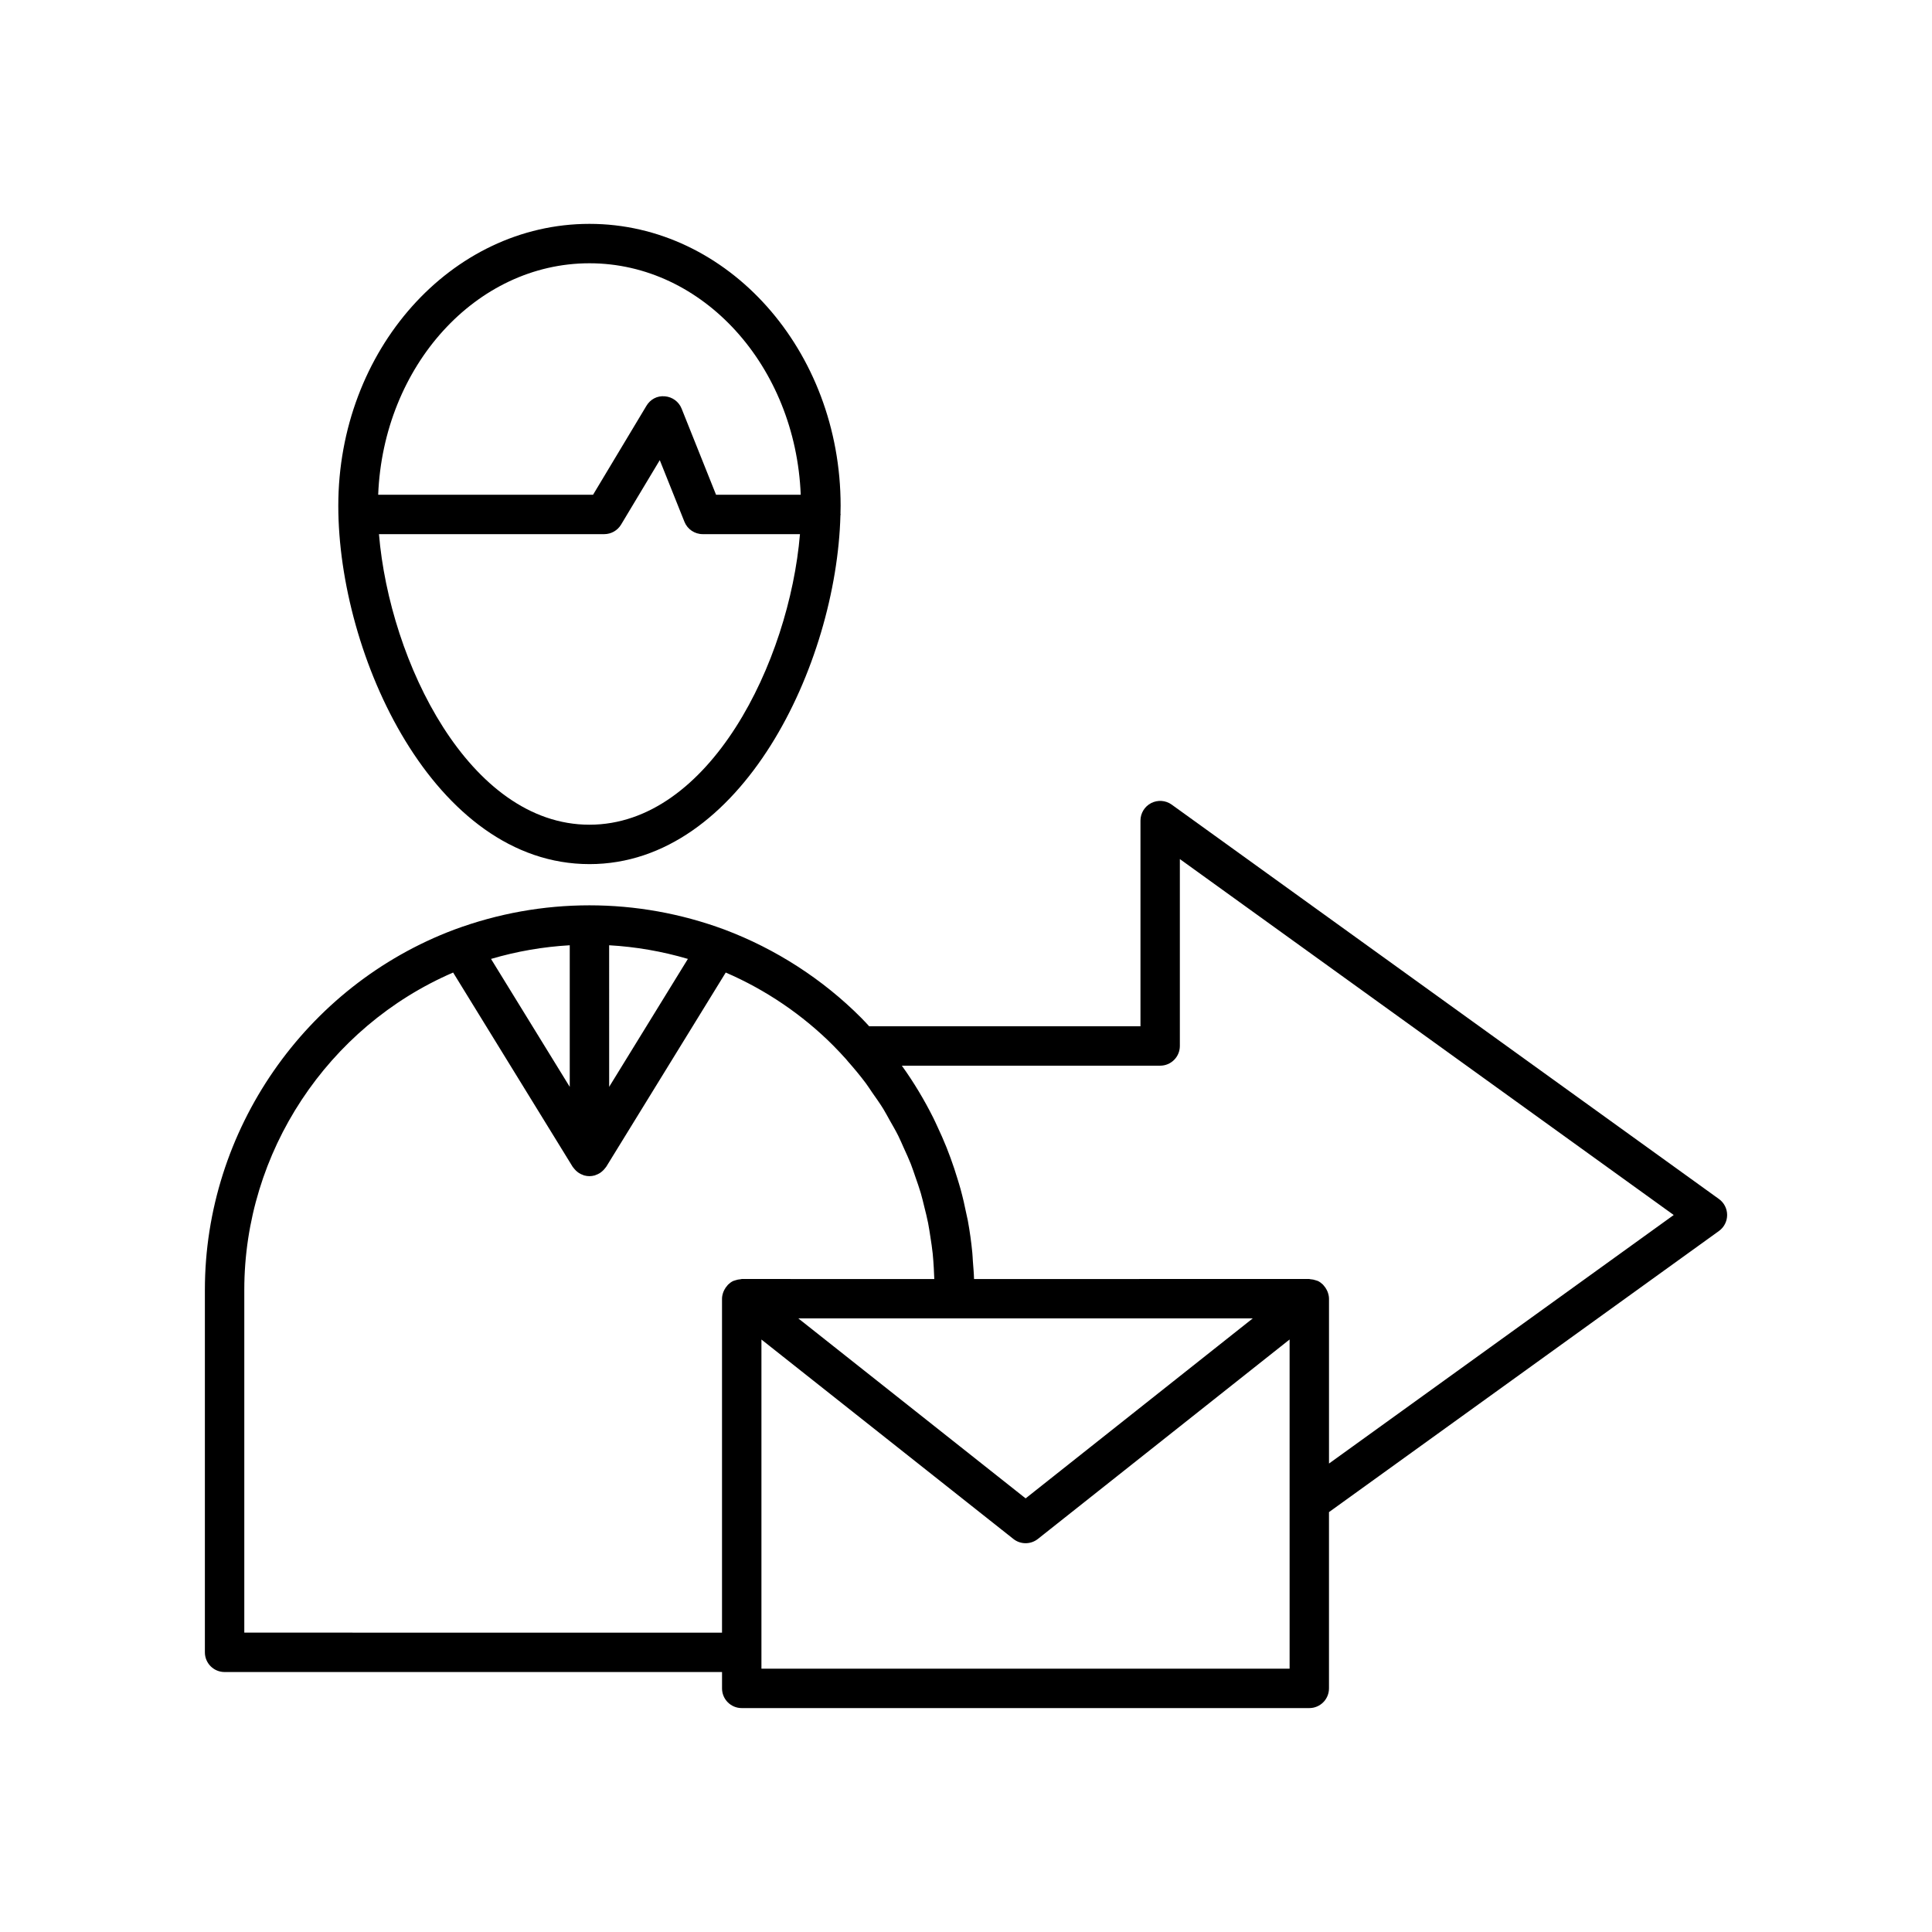 <?xml version="1.0" encoding="UTF-8"?>
<!-- The Best Svg Icon site in the world: iconSvg.co, Visit us! https://iconsvg.co -->
<svg fill="#000000" width="800px" height="800px" version="1.1" viewBox="144 144 512 512" xmlns="http://www.w3.org/2000/svg">
 <g>
  <path d="m300.21 373c40.371 0 65.473-52.988 66.512-92.418 0.004-0.086 0.051-0.16 0.051-0.246 0-0.07-0.039-0.133-0.039-0.203 0.016-0.695 0.039-1.398 0.039-2.086 0-41.199-29.859-74.719-66.562-74.719-36.699 0-66.559 33.52-66.559 74.719 0 39.648 25.316 94.953 66.559 94.953zm0-159.23c30.082 0 54.641 27.27 55.992 61.344h-22.441l-9.125-22.82c-0.734-1.844-2.449-3.106-4.43-3.266-2.066-0.203-3.879 0.816-4.894 2.516l-14.145 23.57-56.945 0.004c1.352-34.078 25.91-61.348 55.988-61.348zm3.91 71.785c1.836 0 3.531-0.961 4.477-2.535l10.25-17.078 6.535 16.332c0.793 1.984 2.711 3.281 4.848 3.281h25.77c-2.824 33.77-23.945 77.004-55.789 77.004-31.84 0-52.961-43.234-55.781-77.004z"/>
  <path d="m599.54 461.75-145.03-104.52c-1.586-1.145-3.68-1.301-5.434-0.41-1.742 0.895-2.84 2.688-2.84 4.648v54.508h-71.891c-0.699-0.75-1.391-1.516-2.098-2.223-10.16-10.215-22.688-18.301-36.223-23.391-0.004 0-0.008 0-0.012-0.004-0.004 0-0.008-0.004-0.012-0.008-11.551-4.269-23.59-6.43-35.797-6.43s-24.246 2.164-35.797 6.43c-0.004 0.004-0.008 0.008-0.016 0.008-0.004 0-0.012 0-0.016 0.004-39.52 14.859-66.078 53.227-66.078 95.461v96.062c0 2.883 2.336 5.219 5.219 5.219h131.83v4.336c0 2.883 2.336 5.219 5.219 5.219h150.41c2.883 0 5.219-2.336 5.219-5.219v-46.715l103.35-74.504c1.359-0.98 2.164-2.559 2.164-4.234 0-1.68-0.805-3.258-2.168-4.238zm-294.11-67.246c7.059 0.402 14.043 1.609 20.867 3.617l-8.379 13.617-12.484 20.289zm-10.441 0v37.527l-12.484-20.289-8.379-13.617c6.82-2.012 13.805-3.219 20.863-3.621zm45.293 88.508c-0.496 0.027-0.984 0.125-1.465 0.297-0.125 0.047-0.254 0.066-0.375 0.121-0.051 0.023-0.105 0.023-0.152 0.051-0.504 0.242-0.938 0.574-1.328 0.949-0.09 0.09-0.156 0.191-0.242 0.285-0.324 0.359-0.59 0.758-0.805 1.191-0.074 0.152-0.145 0.297-0.207 0.461-0.215 0.574-0.367 1.176-0.367 1.812v88.492l-126.6-0.004v-90.844c0-36.477 22.07-69.738 55.344-84.09l31.676 51.48c0.051 0.086 0.129 0.148 0.184 0.227 0.102 0.145 0.215 0.273 0.332 0.41 0.227 0.266 0.473 0.504 0.746 0.715 0.137 0.105 0.266 0.207 0.41 0.301 0.359 0.227 0.738 0.402 1.141 0.535 0.074 0.023 0.133 0.078 0.211 0.098 0.02 0.004 0.039 0.004 0.059 0.008 0.441 0.121 0.898 0.188 1.363 0.188 0.465 0 0.922-0.07 1.363-0.188 0.02-0.004 0.039-0.004 0.059-0.008 0.078-0.023 0.137-0.074 0.211-0.098 0.402-0.133 0.781-0.309 1.141-0.535 0.145-0.094 0.277-0.195 0.41-0.301 0.27-0.211 0.516-0.449 0.746-0.715 0.117-0.137 0.23-0.262 0.332-0.41 0.059-0.082 0.133-0.145 0.184-0.227l31.676-51.48c10.617 4.582 20.406 11.227 28.531 19.391 1.145 1.145 2.289 2.394 3.356 3.562 0.176 0.195 0.328 0.414 0.504 0.609 1.656 1.875 3.254 3.793 4.742 5.781 0.59 0.789 1.102 1.625 1.664 2.43 1.012 1.441 2.039 2.879 2.961 4.371 0.59 0.957 1.102 1.957 1.656 2.934 0.793 1.395 1.605 2.777 2.32 4.211 0.531 1.062 0.98 2.16 1.473 3.242 0.633 1.395 1.281 2.781 1.844 4.207 0.445 1.137 0.816 2.301 1.219 3.453 0.492 1.41 0.996 2.82 1.418 4.254 0.352 1.191 0.625 2.406 0.926 3.609 0.359 1.434 0.723 2.863 1.012 4.316 0.242 1.227 0.418 2.473 0.613 3.711 0.227 1.461 0.457 2.922 0.609 4.394 0.133 1.25 0.203 2.508 0.285 3.769 0.062 0.992 0.105 1.984 0.137 2.981l-51.031-0.008c-0.102 0-0.184 0.051-0.285 0.059zm56.668 10.383h79.035l-60.184 47.691-60.23-47.691zm88.809 48.656v44.168l-139.97 0.004v-87.234l66.773 52.852c1.891 1.504 4.582 1.5 6.481 0l66.715-52.863zm10.441-10.199v-43.68c0-0.633-0.152-1.234-0.363-1.809-0.062-0.164-0.133-0.312-0.211-0.469-0.211-0.43-0.473-0.82-0.793-1.176-0.09-0.102-0.156-0.211-0.254-0.301-0.391-0.375-0.824-0.703-1.328-0.949-0.047-0.023-0.102-0.027-0.152-0.047-0.117-0.051-0.242-0.07-0.363-0.117-0.488-0.176-0.984-0.273-1.488-0.301-0.094-0.004-0.176-0.055-0.27-0.055l-88.844 0.004c-0.043-1.59-0.195-3.164-0.312-4.742-0.055-0.746-0.074-1.5-0.148-2.242-0.277-2.856-0.668-5.691-1.184-8.496-0.102-0.547-0.246-1.082-0.355-1.629-0.453-2.258-0.969-4.5-1.574-6.719-0.25-0.91-0.535-1.809-0.809-2.715-0.566-1.867-1.176-3.715-1.848-5.547-0.34-0.922-0.684-1.84-1.047-2.75-0.758-1.891-1.582-3.754-2.453-5.598-0.355-0.75-0.684-1.512-1.055-2.25-2.41-4.805-5.18-9.445-8.348-13.848h68.457c2.883 0 5.219-2.336 5.219-5.219v-49.531l130.88 94.324z"/>
 </g>
</svg>